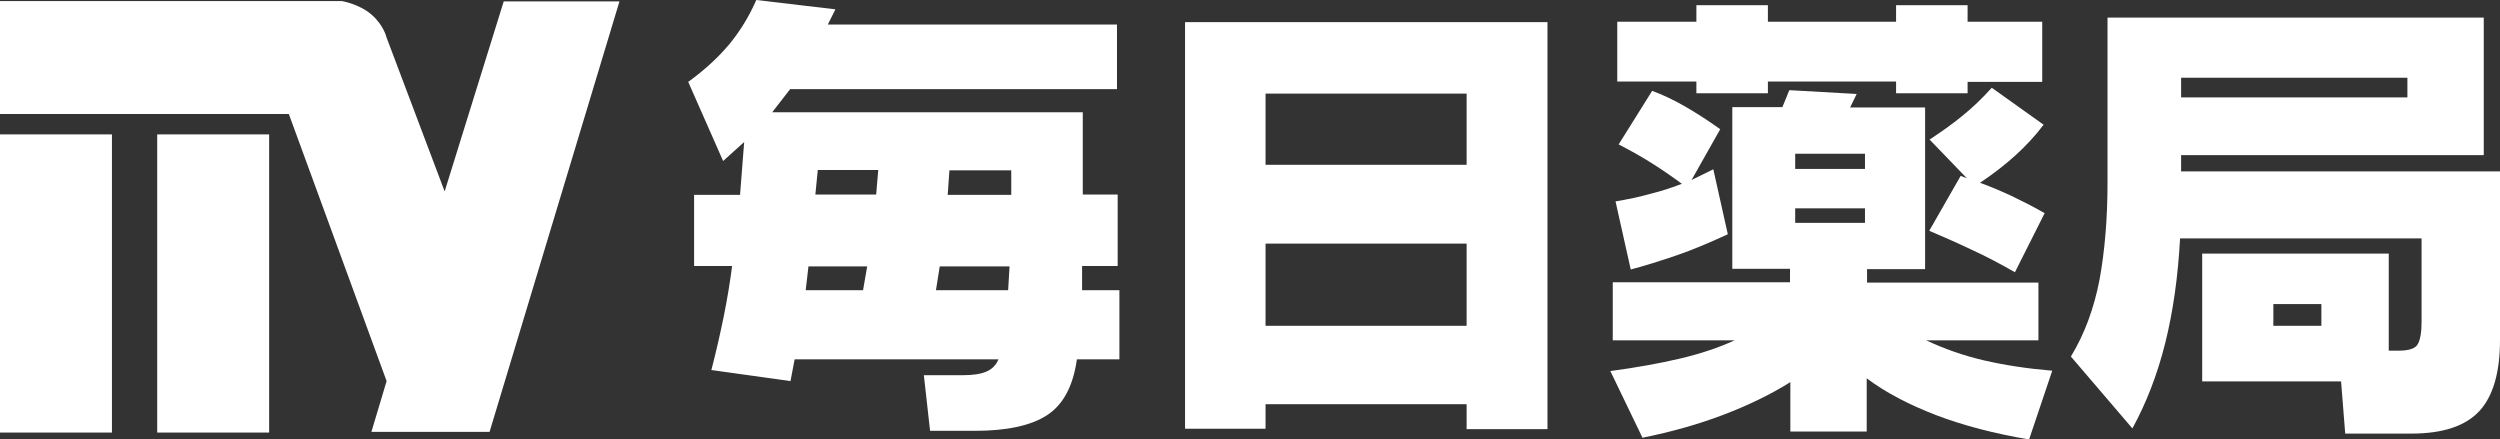 <?xml version="1.0" encoding="utf-8"?>
<!-- Generator: Adobe Illustrator 22.1.0, SVG Export Plug-In . SVG Version: 6.00 Build 0)  -->
<svg version="1.1" id="レイヤー_1" xmlns="http://www.w3.org/2000/svg" xmlns:xlink="http://www.w3.org/1999/xlink" x="0px"
	 y="0px" viewBox="0 0 723.6 127.1" style="enable-background:new 0 0 723.6 127.1;" xml:space="preserve">
<rect x="0" y="0" width="723.6" height="127.1" fill="#333333" stroke="none"/>
<style type="text/css">
	.st0{fill:#FFFFFF;}
</style>
<g>
	<g>
		<path class="st0" d="M83.6,33H0V0.3h98.9c0,0,5,0.8,8.6,3.9c3.6,3.1,4.4,6.7,4.4,6.7l16.8,44.5l17.1-55h33.5L141.7,125h-34.2
			l4.4-14.7L83.6,33z"/>
		<rect y="38.9" class="st0" width="32.4" height="86.3"/>
		<rect x="45.5" y="38.9" class="st0" width="32.4" height="86.3"/>
	</g>
	<g>
		<path class="st0" d="M241.8,2.7l-2.2,4.4h83.7v18.7h-94.6l-5.2,6.7h89.9v23.8h10.1v20.7h-10.3V84H324v20h-12.3
			c-1.1,7.8-4,13.2-8.7,16.2c-4.6,3-11.6,4.5-20.9,4.5h-12.9l-1.8-16.1h11.2c2.9,0,5.1-0.3,6.8-1c1.7-0.7,2.9-1.9,3.6-3.6H230
			l-1.2,6.3l-22.9-3.2c1.4-5.4,2.6-10.7,3.6-15.6c1-5,1.8-9.8,2.4-14.5h-11V56.4h13.3l1.2-15.3l-6.1,5.5l-10.1-22.9
			c4.7-3.4,8.6-7,11.9-10.9c3.2-3.9,5.8-8.2,7.8-12.8L241.8,2.7z M234,77.1l-0.8,6.9h16.6l1.2-6.9H234z M254.2,49.2h-17.5l-0.7,7.1
			h17.6L254.2,49.2z M291.8,84l0.4-6.9H272l-1.1,6.9H291.8z M292.7,56.4v-7.1h-17.9l-0.5,7.1H292.7z"/>
		<path class="st0" d="M447.9,6.4v117.8h-23.4V117h-58.2v7.1H343V6.4H447.9z M424.5,47.7V27.1h-58.2v20.6H424.5z M424.5,94.3V70.5
			h-58.2v23.8H424.5z"/>
		<path class="st0" d="M537.4,27.2l-1.9,3.9h21.7v46.8h-16.8v3.9H590v16.7h-32.5c5.1,2.4,10.7,4.4,16.7,5.8c6.1,1.4,12.6,2.4,19.8,3
			l-6.7,19.9c-10-1.7-18.9-4-26.8-7c-7.8-3-14.6-6.5-20.2-10.7v15.4h-22.1v-14.3c-5.9,3.7-12.4,6.8-19.5,9.5
			c-7.1,2.7-14.9,4.9-23.3,6.6l-9.3-19.3c7.4-1,14.2-2.2,20.1-3.6c6-1.4,11.3-3.2,15.9-5.3h-35.3V81.7h51.3v-3.9h-16.7V31h14.5
			l2-4.9L537.4,27.2z M489.6,52.1l6.3-3.1l4.2,18.8c-5.2,2.4-10.1,4.5-14.8,6.1c-4.7,1.6-9.1,3-13.3,4.1l-4.4-19.7
			c3.5-0.6,6.9-1.3,10.1-2.2c3.2-0.8,6.3-1.8,9.1-2.9c-2.7-2-5.6-4-8.6-5.9c-3-1.9-6.2-3.7-9.7-5.5l9.7-15.5c3,1.1,6.2,2.6,9.5,4.5
			c3.3,1.9,6.7,4.1,10.2,6.6L489.6,52.1z M591.1,6.3v17.4h-21.6V27h-20.7v-3.4h-37.1V27H491v-3.4h-22.9V6.3H491V1.5h20.7v4.8h37.1
			V1.5h20.7v4.8H591.1z M539.8,48.9v-4.4h-20.2v4.4H539.8z M539.8,64.5v-4.2h-20.2v4.2H539.8z M567.5,50.9l1.8,0.7l-10.8-11.2
			c3.3-2.2,6.5-4.4,9.4-6.8c3-2.4,5.8-5.1,8.6-8.2l15,10.7c-2.4,3.2-5.2,6.2-8.3,9c-3.1,2.8-6.5,5.4-10.1,7.8c3,1.1,6.1,2.4,9.1,3.8
			c3.1,1.5,6.3,3.1,9.6,5l-8.6,17.1c-4.2-2.4-8.3-4.6-12.5-6.5c-4.2-2-8.3-3.8-12.3-5.5L567.5,50.9z"/>
		<path class="st0" d="M718.9,5.1v39.8h-87.6v4.7h92.3v48.8c0,9.4-2,16.3-6,20.6c-4,4.3-10.5,6.5-19.7,6.5h-19.1l-1.2-15.1h-40.2
			v-37h54v28.1h2.8c3,0,4.9-0.6,5.6-1.9c0.7-1.2,1.1-3.4,1.1-6.4V69h-69.9c-0.6,11-2,21.1-4.3,30.3c-2.3,9.2-5.5,17.4-9.5,24.7
			l-17.8-20.8c4-6.6,6.7-14,8.3-22.3c1.5-8.2,2.3-17.6,2.3-28V5.1H718.9z M696.8,28.2v-5.7h-65.5v5.7H696.8z M671.9,94.3V88H658v6.3
			H671.9z"/>
	</g>
</g>
</svg>
